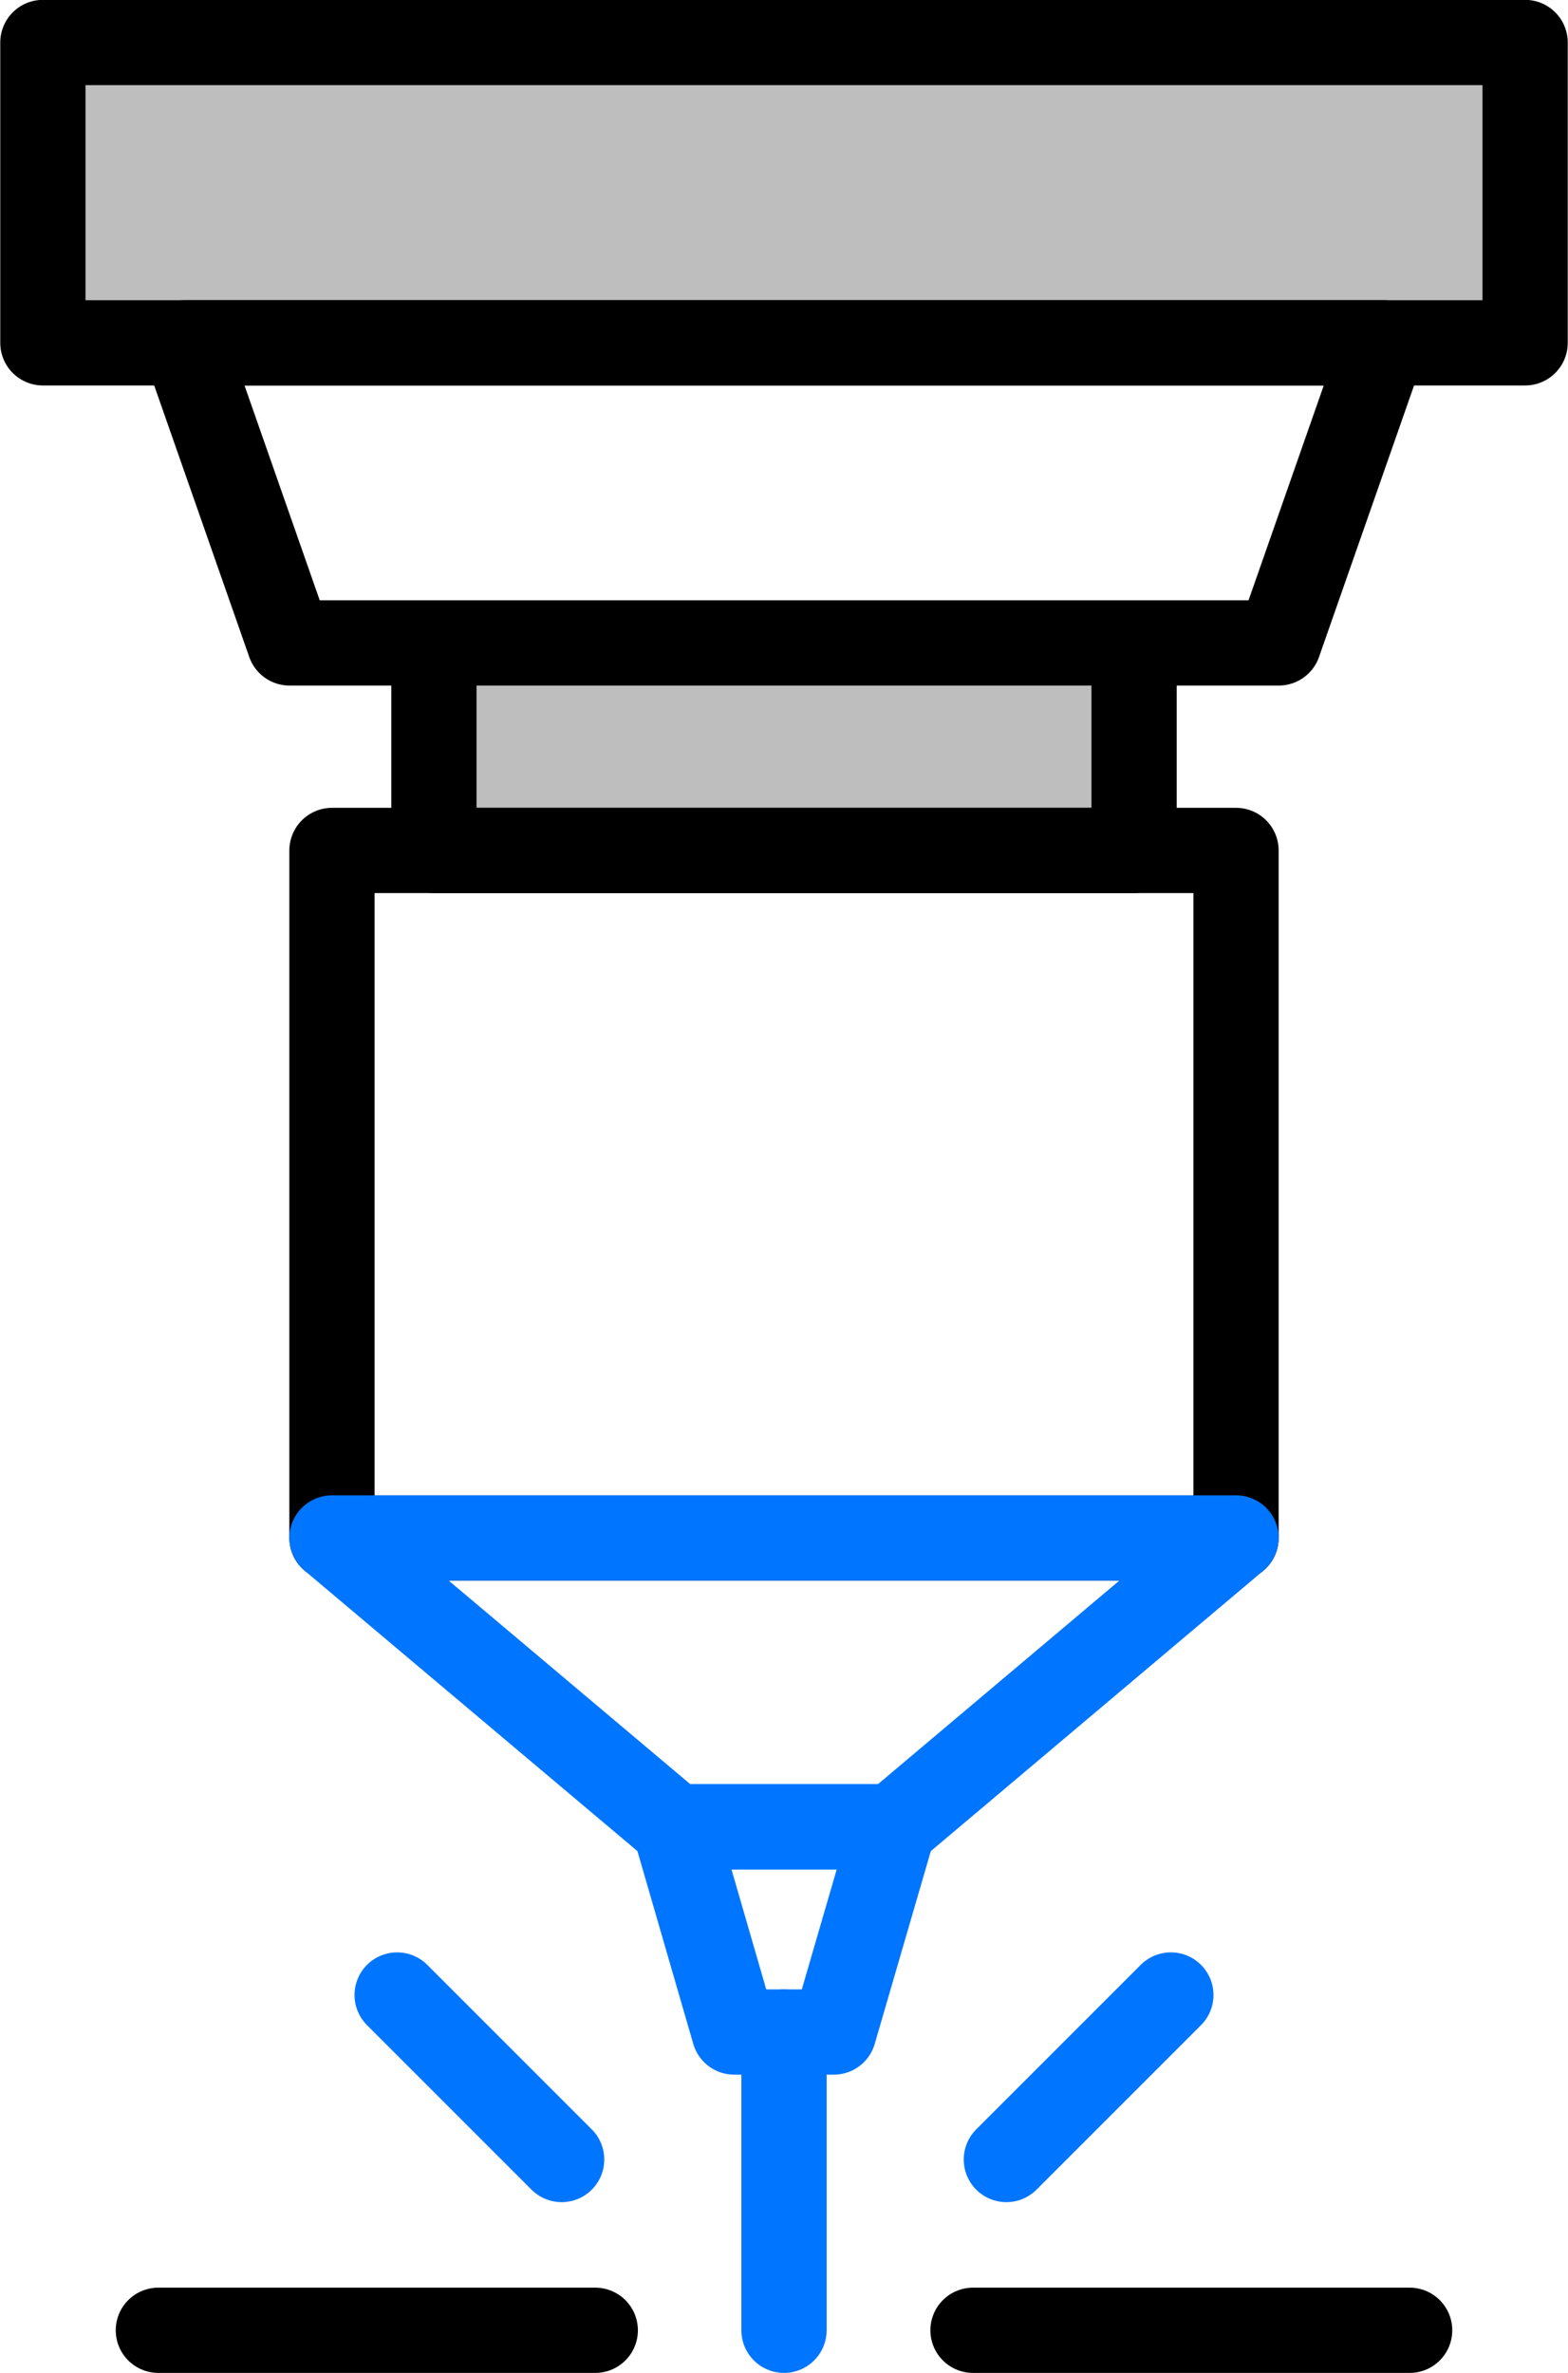 <?xml version="1.0" encoding="UTF-8"?> <!-- Creator: CorelDRAW 2020 (64-Bit) --> <svg xmlns="http://www.w3.org/2000/svg" xmlns:xlink="http://www.w3.org/1999/xlink" xmlns:xodm="http://www.corel.com/coreldraw/odm/2003" xml:space="preserve" width="536px" height="811px" style="shape-rendering:geometricPrecision; text-rendering:geometricPrecision; image-rendering:optimizeQuality; fill-rule:evenodd; clip-rule:evenodd" viewBox="0 0 6012000 9101000"> <defs> <style type="text/css"> <![CDATA[ .str0 {stroke:black;stroke-width:327000;stroke-linecap:round;stroke-linejoin:round;stroke-miterlimit:22.926} .str1 {stroke:#0075FF;stroke-width:327000;stroke-linecap:round;stroke-linejoin:round;stroke-miterlimit:22.926} .fil1 {fill:none} .fil0 {fill:#BEBEBE} ]]> </style> </defs> <g id="Слой_x0020_1">  <g id="_2871146641712"> <polygon class="fil0 str0" points="163000,163000 5849000,163000 5849000,1315000 163000,1315000 "></polygon> <polygon class="fil1 str0" points="706000,1315000 5307000,1315000 4904000,2466000 1109000,2466000 "></polygon> <polygon class="fil0 str0" points="1663000,2466000 4349000,2466000 4349000,3262000 1663000,3262000 "></polygon> <polygon class="fil1 str0" points="1272000,3262000 4740000,3262000 4740000,5899000 1272000,5899000 "></polygon> <polygon class="fil1 str1" points="3426000,7007000 4740000,5899000 1272000,5899000 2587000,7007000 "></polygon> <polygon class="fil1 str1" points="3197000,7794000 3426000,7007000 2587000,7007000 2815000,7794000 "></polygon> <line class="fil1 str1" x1="3006000" y1="7794000" x2="3006000" y2="8938000"></line> <line class="fil1 str1" x1="4490000" y1="7652000" x2="3859000" y2="8283000"></line> <line class="fil1 str0" x1="3731000" y1="8938000" x2="5406000" y2="8938000"></line> <line class="fil1 str0" x1="2282000" y1="8938000" x2="606000" y2="8938000"></line> <line class="fil1 str1" x1="1522000" y1="7652000" x2="2153000" y2="8283000"></line> </g> </g> </svg> 